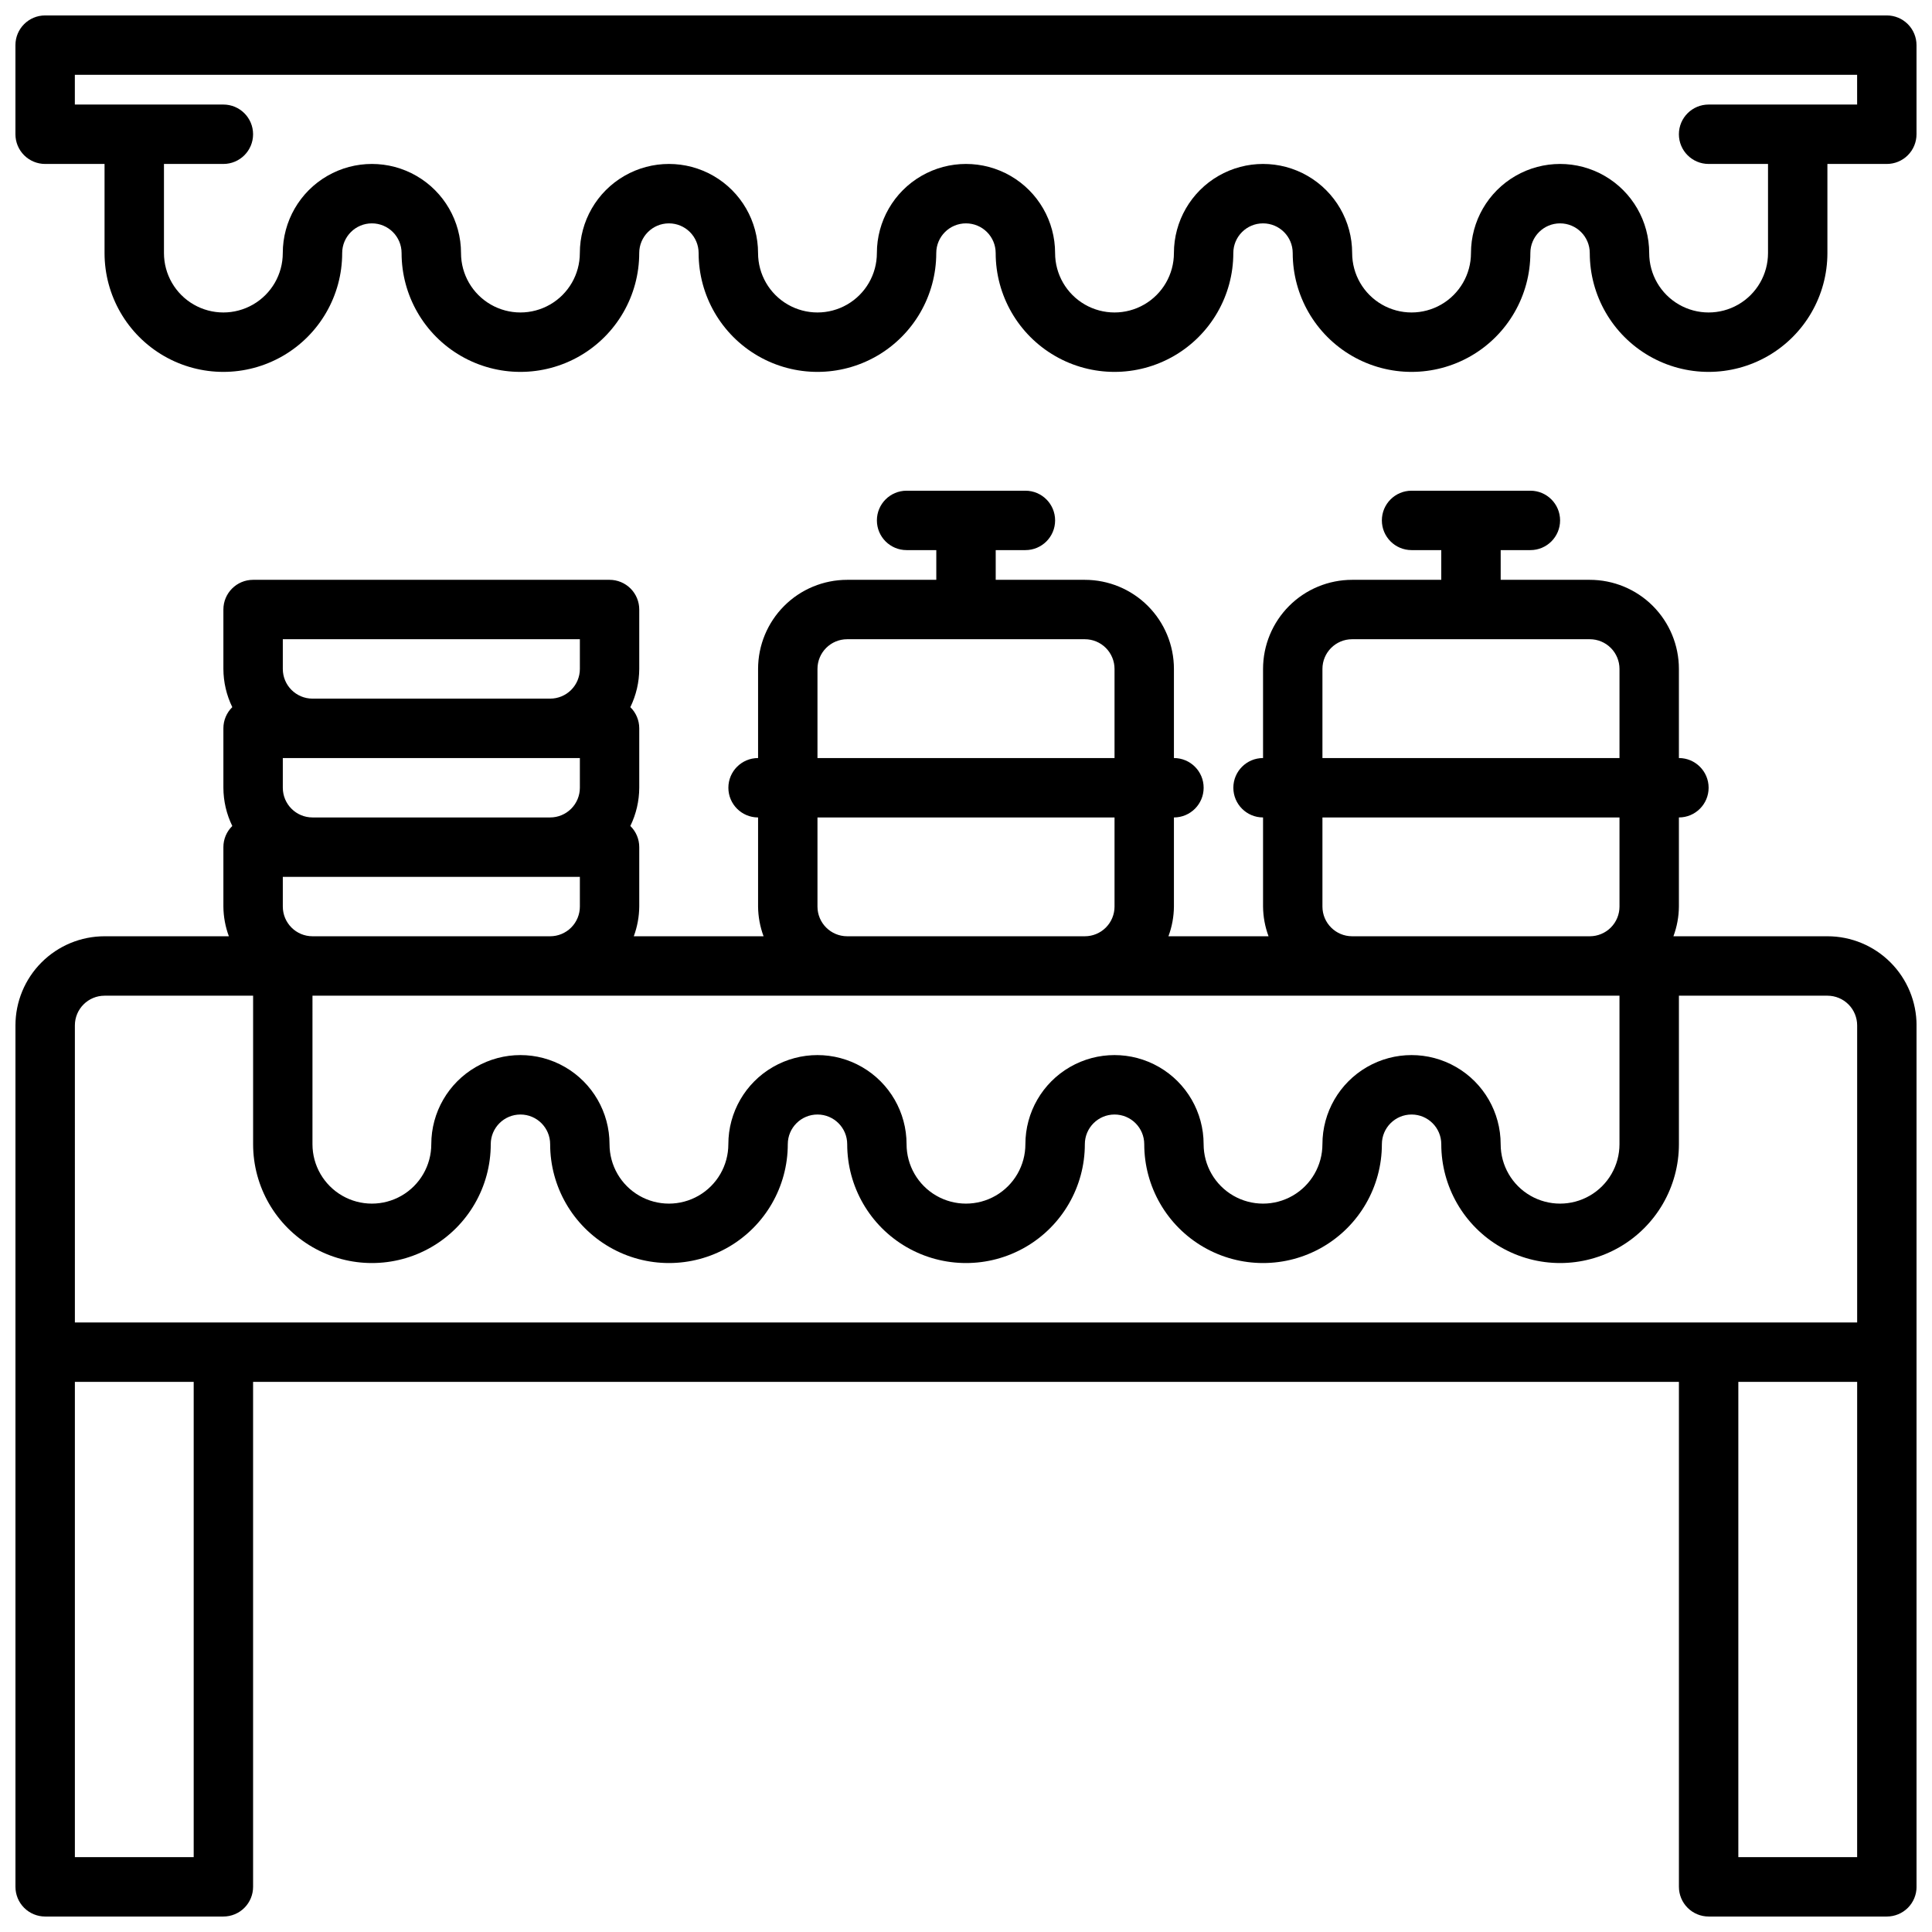 <?xml version="1.0" encoding="UTF-8"?>
<!-- Uploaded to: SVG Repo, www.svgrepo.com, Generator: SVG Repo Mixer Tools -->
<svg width="800px" height="800px" version="1.1" viewBox="144 144 512 512" xmlns="http://www.w3.org/2000/svg">
 <defs>
  <clipPath id="b">
   <path d="m148.09 274h503.81v377.9h-503.81z"/>
  </clipPath>
  <clipPath id="a">
   <path d="m148.09 148.09h503.81v94.906h-503.81z"/>
  </clipPath>
 </defs>
 <g>
  <g clip-path="url(#b)">
   <path d="m628.29 392.12h-40.816c0.938-2.519 1.43-5.184 1.453-7.871v-23.617c4.348 0 7.875-3.523 7.875-7.871s-3.527-7.871-7.875-7.871v-23.617c0-6.262-2.488-12.27-6.914-16.699-4.43-4.43-10.438-6.914-16.699-6.914h-23.617v-7.875h7.871c4.348 0 7.871-3.523 7.871-7.871 0-4.348-3.523-7.871-7.871-7.871h-31.488c-4.348 0-7.871 3.523-7.871 7.871 0 4.348 3.523 7.871 7.871 7.871h7.871v7.871l-23.613 0.004c-6.266 0-12.27 2.484-16.699 6.914-4.43 4.43-6.918 10.438-6.918 16.699v23.617c-4.348 0-7.871 3.523-7.871 7.871s3.523 7.871 7.871 7.871v23.617c0.027 2.688 0.52 5.352 1.457 7.871h-26.531c0.941-2.519 1.434-5.184 1.457-7.871v-23.617c4.348 0 7.875-3.523 7.875-7.871s-3.527-7.871-7.875-7.871v-23.617c0-6.262-2.488-12.27-6.914-16.699-4.43-4.43-10.438-6.914-16.699-6.914h-23.617v-7.875h7.871c4.348 0 7.871-3.523 7.871-7.871 0-4.348-3.523-7.871-7.871-7.871h-31.488c-4.348 0-7.871 3.523-7.871 7.871 0 4.348 3.523 7.871 7.871 7.871h7.871v7.871l-23.613 0.004c-6.266 0-12.273 2.484-16.699 6.914-4.43 4.43-6.918 10.438-6.918 16.699v23.617c-4.348 0-7.871 3.523-7.871 7.871s3.523 7.871 7.871 7.871v23.617c0.027 2.688 0.52 5.352 1.457 7.871h-34.395c0.934-2.519 1.422-5.184 1.449-7.871v-15.742c0.004-2.113-0.848-4.141-2.363-5.613 1.543-3.156 2.348-6.621 2.363-10.133v-15.742c0.004-2.113-0.848-4.141-2.363-5.613 1.543-3.156 2.348-6.621 2.363-10.133v-15.742c0-2.09-0.828-4.09-2.305-5.566-1.477-1.477-3.481-2.305-5.566-2.305h-94.465c-4.348 0-7.871 3.523-7.871 7.871v15.742c0.012 3.512 0.82 6.977 2.359 10.133-1.512 1.473-2.363 3.5-2.359 5.613v15.742c0.012 3.512 0.82 6.977 2.359 10.133-1.512 1.473-2.363 3.5-2.359 5.613v15.742c0.023 2.688 0.516 5.352 1.453 7.871h-32.941c-6.266 0-12.27 2.488-16.699 6.918-4.43 4.43-6.918 10.438-6.918 16.699v228.29c0 2.086 0.828 4.09 2.305 5.566 1.477 1.477 3.481 2.305 5.566 2.305h47.234c2.086 0 4.09-0.828 5.566-2.305 1.477-1.477 2.305-3.481 2.305-5.566v-133.82h377.86v133.82c0 2.086 0.832 4.09 2.309 5.566 1.477 1.477 3.477 2.305 5.566 2.305h47.23c2.086 0 4.09-0.828 5.566-2.305 1.477-1.477 2.305-3.481 2.305-5.566v-228.29c0-6.262-2.488-12.27-6.918-16.699-4.426-4.43-10.434-6.918-16.695-6.918zm-401.48 15.746h346.37v39.359c0 5.625-3 10.824-7.871 13.637s-10.875 2.812-15.746 0-7.871-8.012-7.871-13.637c0-8.438-4.5-16.234-11.809-20.453-7.309-4.219-16.309-4.219-23.617 0-7.305 4.219-11.809 12.016-11.809 20.453 0 5.625-3 10.824-7.871 13.637s-10.871 2.812-15.742 0-7.871-8.012-7.871-13.637c0-8.438-4.504-16.234-11.809-20.453-7.309-4.219-16.309-4.219-23.617 0-7.309 4.219-11.809 12.016-11.809 20.453 0 5.625-3 10.824-7.871 13.637s-10.875 2.812-15.746 0-7.871-8.012-7.871-13.637c0-8.438-4.5-16.234-11.809-20.453-7.305-4.219-16.309-4.219-23.613 0-7.309 4.219-11.809 12.016-11.809 20.453 0 5.625-3 10.824-7.875 13.637-4.871 2.812-10.871 2.812-15.742 0s-7.871-8.012-7.871-13.637c0-8.438-4.504-16.234-11.809-20.453-7.309-4.219-16.309-4.219-23.617 0-7.305 4.219-11.809 12.016-11.809 20.453 0 5.625-3 10.824-7.871 13.637-4.871 2.812-10.871 2.812-15.742 0s-7.875-8.012-7.875-13.637zm267.65-86.594c0-4.348 3.527-7.871 7.875-7.871h62.977c2.086 0 4.09 0.828 5.566 2.305 1.477 1.477 2.305 3.481 2.305 5.566v23.617h-78.723zm0 62.977v-23.617h78.723v23.617c0 2.09-0.828 4.09-2.305 5.566-1.477 1.477-3.481 2.305-5.566 2.305h-62.977c-4.348 0-7.875-3.523-7.875-7.871zm-133.82-62.977c0-4.348 3.527-7.871 7.875-7.871h62.977c2.086 0 4.09 0.828 5.566 2.305 1.473 1.477 2.305 3.481 2.305 5.566v23.617h-78.723zm0 62.977v-23.617h78.723v23.617c0 2.09-0.832 4.09-2.305 5.566-1.477 1.477-3.481 2.305-5.566 2.305h-62.977c-4.348 0-7.875-3.523-7.875-7.871zm-133.82 7.871c-4.348 0-7.871-3.523-7.871-7.871v-7.871h78.723v7.871c0 2.09-0.832 4.09-2.309 5.566-1.477 1.477-3.477 2.305-5.566 2.305zm-7.871-39.359v-7.871h78.723v7.871c0 2.09-0.832 4.09-2.309 5.566-1.477 1.477-3.477 2.305-5.566 2.305h-62.977c-4.348 0-7.871-3.523-7.871-7.871zm0-39.359h78.723v7.871c0 2.09-0.832 4.09-2.309 5.566-1.477 1.477-3.477 2.305-5.566 2.305h-62.977c-4.348 0-7.871-3.523-7.871-7.871zm-55.105 102.34c0-4.348 3.527-7.871 7.875-7.871h39.359v39.359c0 11.25 6 21.645 15.742 27.27s21.746 5.625 31.488 0c9.742-5.625 15.746-16.02 15.746-27.27 0-4.348 3.523-7.871 7.871-7.871 4.348 0 7.871 3.523 7.871 7.871 0 11.25 6.004 21.645 15.746 27.27 9.742 5.625 21.746 5.625 31.488 0 9.742-5.625 15.742-16.02 15.742-27.27 0-4.348 3.523-7.871 7.871-7.871 4.348 0 7.875 3.523 7.875 7.871 0 11.25 6 21.645 15.742 27.27 9.742 5.625 21.746 5.625 31.488 0 9.742-5.625 15.746-16.02 15.746-27.27 0-4.348 3.523-7.871 7.871-7.871s7.871 3.523 7.871 7.871c0 11.25 6 21.645 15.746 27.27 9.742 5.625 21.742 5.625 31.484 0 9.746-5.625 15.746-16.02 15.746-27.27 0-4.348 3.523-7.871 7.871-7.871s7.871 3.523 7.871 7.871c0 11.25 6.004 21.645 15.746 27.27 9.742 5.625 21.746 5.625 31.488 0 9.742-5.625 15.742-16.02 15.742-27.27v-39.359h39.363c2.086 0 4.09 0.828 5.566 2.305 1.473 1.477 2.305 3.481 2.305 5.566v78.719h-472.32zm31.488 220.42h-31.488v-125.95h31.488zm440.83 0h-31.484v-125.95h31.488z"/>
  </g>
  <g clip-path="url(#a)">
   <path d="m644.03 148.09h-488.07c-4.348 0-7.871 3.523-7.871 7.871v23.617c0 2.086 0.828 4.09 2.305 5.566 1.477 1.477 3.481 2.305 5.566 2.305h15.746v23.617c0 11.25 6 21.645 15.742 27.27s21.746 5.625 31.488 0c9.742-5.625 15.746-16.02 15.746-27.27 0-4.348 3.523-7.871 7.871-7.871s7.871 3.523 7.871 7.871c0 11.25 6.004 21.645 15.746 27.27 9.742 5.625 21.742 5.625 31.488 0 9.742-5.625 15.742-16.02 15.742-27.27 0-4.348 3.523-7.871 7.871-7.871s7.871 3.523 7.871 7.871c0 11.25 6.004 21.645 15.746 27.27 9.742 5.625 21.746 5.625 31.488 0 9.742-5.625 15.742-16.02 15.742-27.27 0-4.348 3.527-7.871 7.875-7.871s7.871 3.523 7.871 7.871c0 11.25 6 21.645 15.742 27.27 9.742 5.625 21.746 5.625 31.488 0 9.742-5.625 15.746-16.02 15.746-27.27 0-4.348 3.523-7.871 7.871-7.871s7.871 3.523 7.871 7.871c0 11.25 6.004 21.645 15.746 27.27 9.742 5.625 21.746 5.625 31.488 0 9.742-5.625 15.742-16.02 15.742-27.27 0-4.348 3.523-7.871 7.871-7.871s7.875 3.523 7.875 7.871c0 11.25 6 21.645 15.742 27.27 9.742 5.625 21.746 5.625 31.488 0 9.742-5.625 15.746-16.02 15.746-27.27v-23.617h15.742c2.086 0 4.09-0.828 5.566-2.305 1.477-1.477 2.305-3.481 2.305-5.566v-23.617c0-2.086-0.828-4.09-2.305-5.566-1.477-1.477-3.481-2.305-5.566-2.305zm-7.871 23.617h-39.359c-4.348 0-7.875 3.523-7.875 7.871 0 4.348 3.527 7.871 7.875 7.871h15.742v23.617c0 5.625-3 10.82-7.871 13.633s-10.875 2.812-15.746 0c-4.871-2.812-7.871-8.008-7.871-13.633 0-8.438-4.5-16.234-11.809-20.453-7.305-4.219-16.309-4.219-23.613 0-7.309 4.219-11.809 12.016-11.809 20.453 0 5.625-3.004 10.82-7.875 13.633-4.871 2.812-10.871 2.812-15.742 0-4.871-2.812-7.871-8.008-7.871-13.633 0-8.438-4.504-16.234-11.809-20.453-7.309-4.219-16.309-4.219-23.617 0-7.305 4.219-11.809 12.016-11.809 20.453 0 5.625-3 10.82-7.871 13.633-4.871 2.812-10.871 2.812-15.742 0-4.871-2.812-7.875-8.008-7.875-13.633 0-8.438-4.5-16.234-11.809-20.453-7.305-4.219-16.309-4.219-23.613 0-7.309 4.219-11.809 12.016-11.809 20.453 0 5.625-3 10.82-7.871 13.633-4.871 2.812-10.875 2.812-15.746 0s-7.871-8.008-7.871-13.633c0-8.438-4.5-16.234-11.809-20.453-7.305-4.219-16.309-4.219-23.617 0-7.305 4.219-11.805 12.016-11.805 20.453 0 5.625-3.004 10.82-7.875 13.633-4.871 2.812-10.871 2.812-15.742 0s-7.871-8.008-7.871-13.633c0-8.438-4.504-16.234-11.809-20.453-7.309-4.219-16.309-4.219-23.617 0s-11.809 12.016-11.809 20.453c0 5.625-3 10.82-7.871 13.633-4.871 2.812-10.875 2.812-15.746 0-4.871-2.812-7.871-8.008-7.871-13.633v-23.617h15.746c4.348 0 7.871-3.523 7.871-7.871 0-4.348-3.523-7.871-7.871-7.871h-39.363v-7.875h472.32z"/>
  </g>
 </g>
</svg>